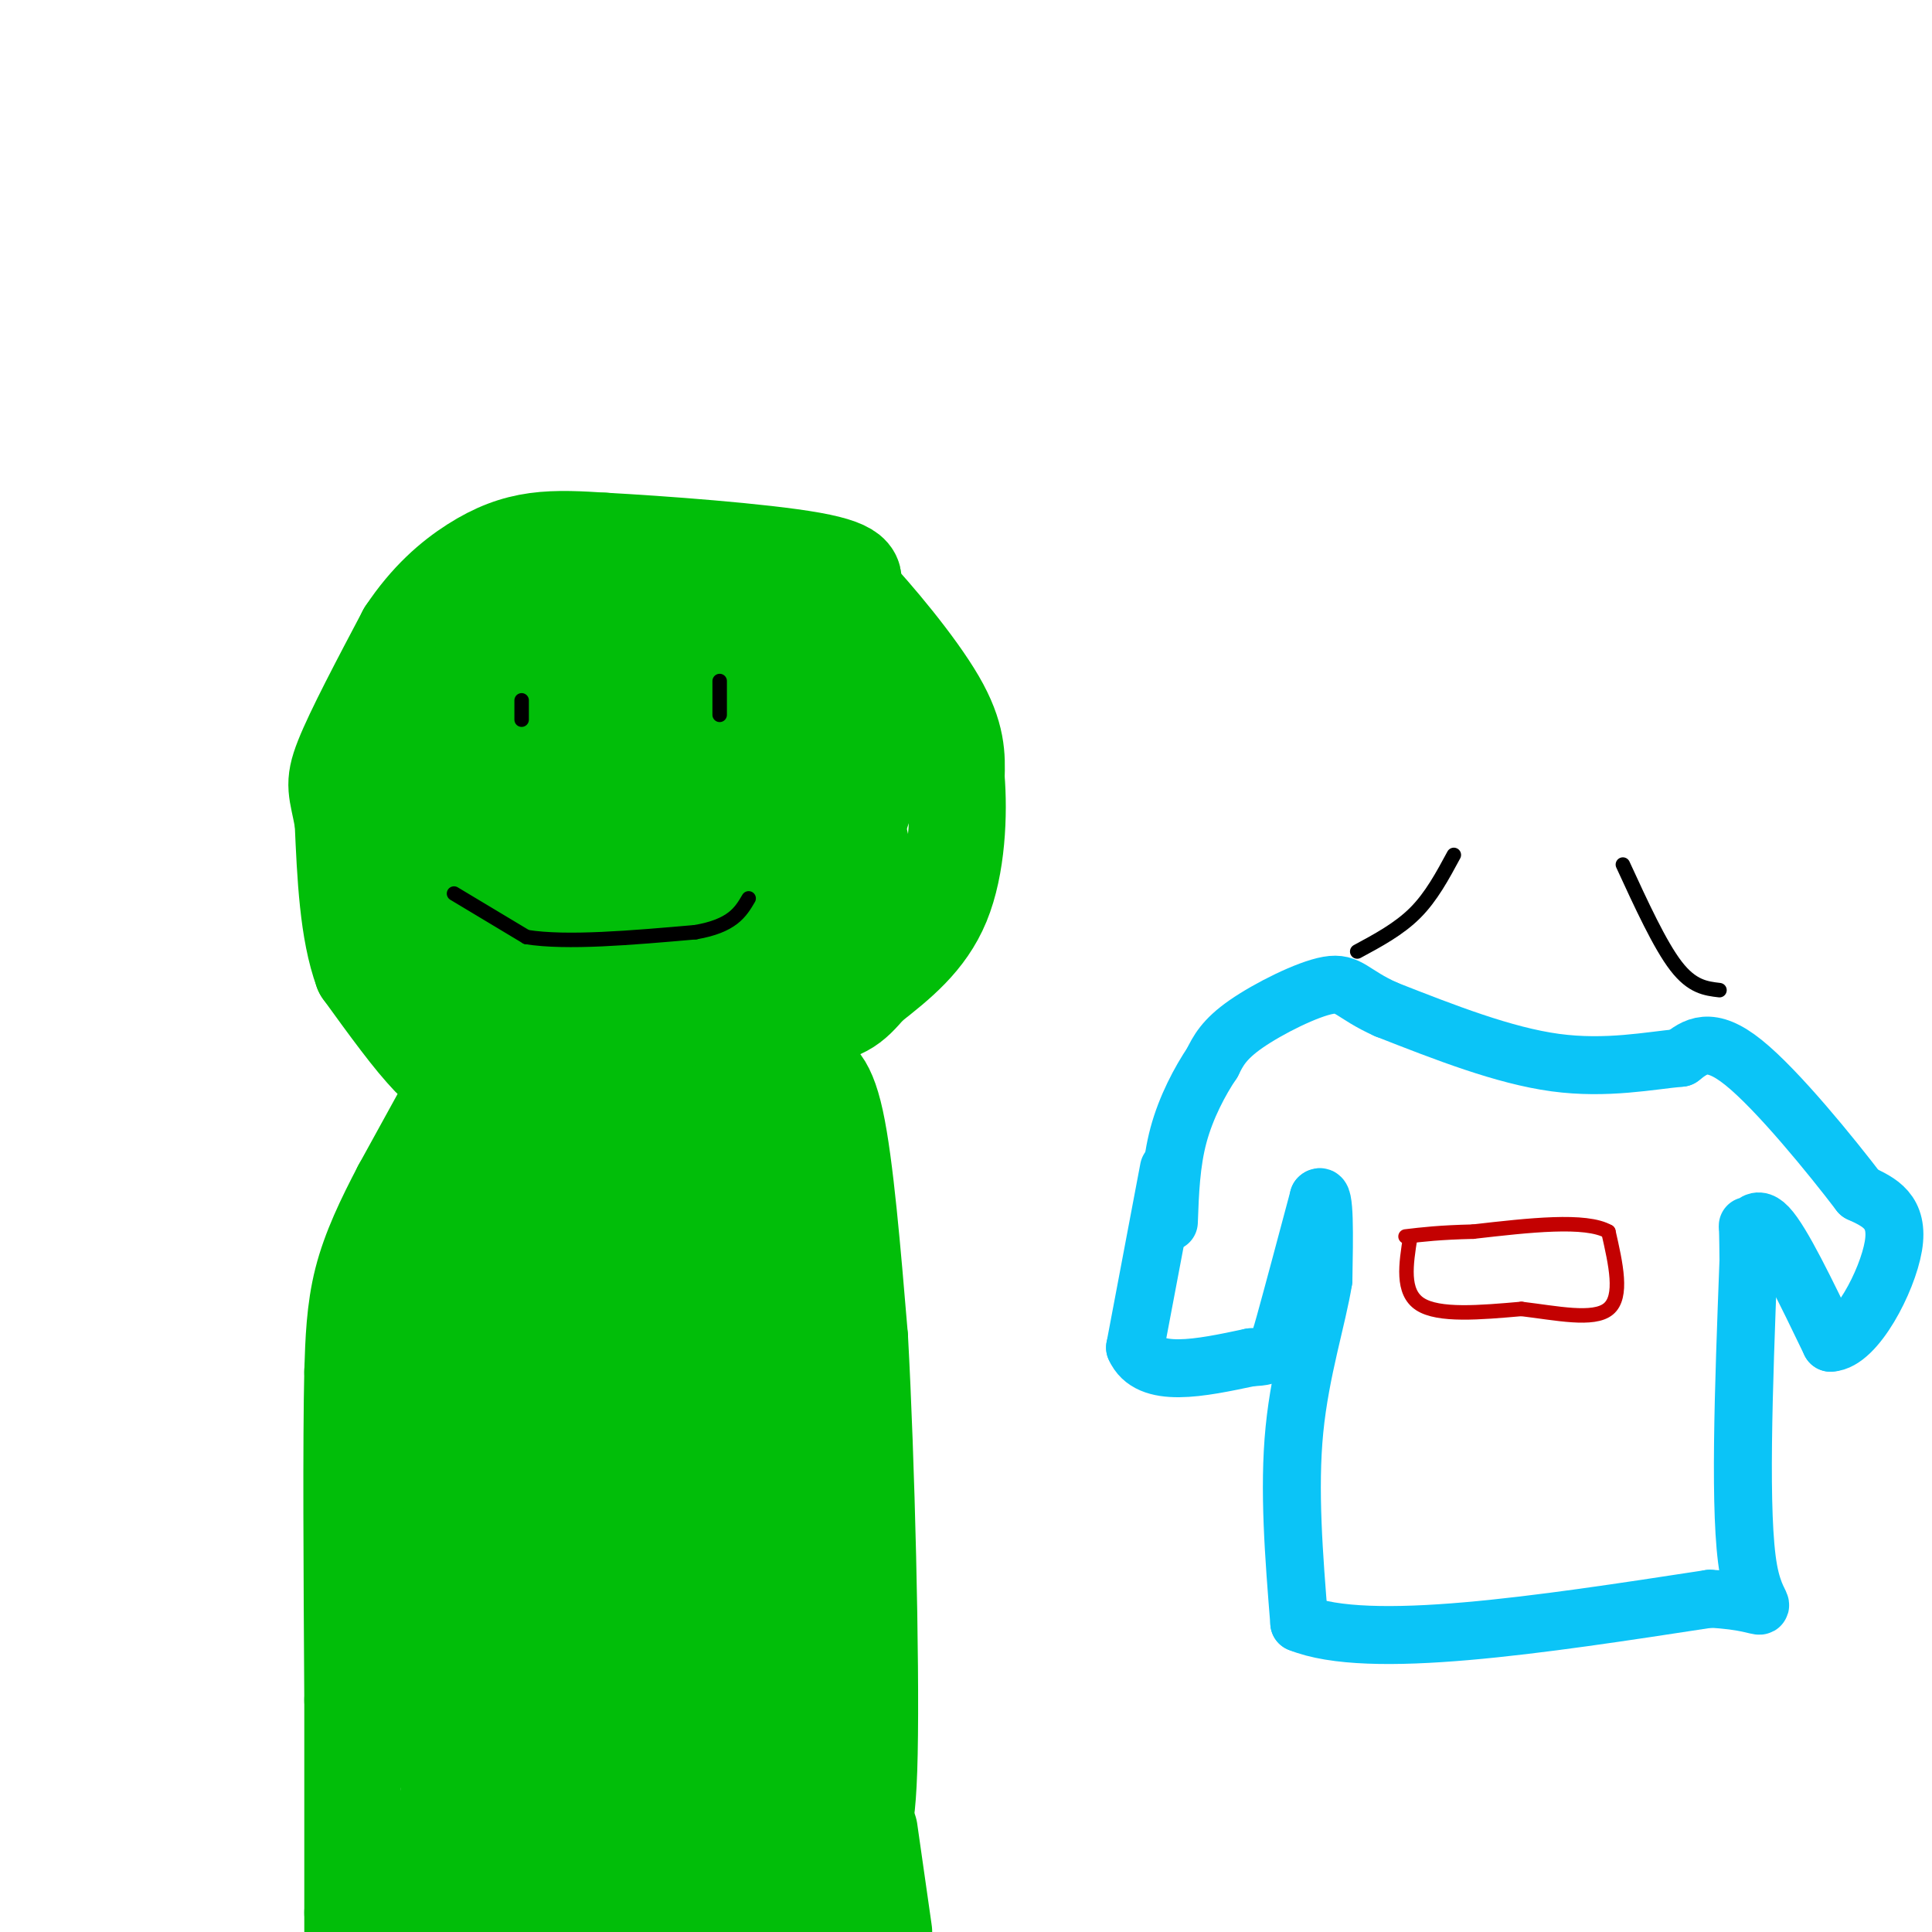 <svg viewBox='0 0 400 400' version='1.1' xmlns='http://www.w3.org/2000/svg' xmlns:xlink='http://www.w3.org/1999/xlink'><g fill='none' stroke='#01BE09' stroke-width='20' stroke-linecap='round' stroke-linejoin='round'><path d='M94,226c0.000,0.000 -11.000,20.000 -11,20'/><path d='M83,246c-3.400,6.489 -6.400,12.711 -8,19c-1.600,6.289 -1.800,12.644 -2,19'/><path d='M73,284c-0.333,14.500 -0.167,41.250 0,68'/><path d='M73,352c0.000,18.667 0.000,31.333 0,44'/><path d='M73,396c0.000,7.333 0.000,3.667 0,0'/><path d='M166,222c2.500,0.417 5.000,0.833 7,10c2.000,9.167 3.500,27.083 5,45'/><path d='M178,277c1.400,25.489 2.400,66.711 2,86c-0.400,19.289 -2.200,16.644 -4,14'/><path d='M176,377c-1.333,6.167 -2.667,14.583 -4,23'/><path d='M172,393c0.000,0.000 -78.000,-4.000 -78,-4'/><path d='M94,389c-14.881,-0.429 -13.083,0.500 -11,1c2.083,0.500 4.452,0.571 7,-7c2.548,-7.571 5.274,-22.786 8,-38'/><path d='M98,345c2.667,-30.400 5.333,-87.400 6,-109c0.667,-21.600 -0.667,-7.800 -2,6'/><path d='M102,242c-1.086,0.358 -2.800,-1.748 -7,13c-4.200,14.748 -10.885,46.350 -14,60c-3.115,13.650 -2.660,9.350 0,17c2.660,7.650 7.524,27.252 11,34c3.476,6.748 5.565,0.642 7,-5c1.435,-5.642 2.218,-10.821 3,-16'/><path d='M102,345c0.952,-24.036 1.833,-76.125 2,-68c0.167,8.125 -0.381,76.464 0,97c0.381,20.536 1.690,-6.732 3,-34'/><path d='M107,340c0.302,-7.838 -0.444,-10.432 -1,-3c-0.556,7.432 -0.921,24.892 0,36c0.921,11.108 3.130,15.866 6,16c2.870,0.134 6.402,-4.356 8,-2c1.598,2.356 1.263,11.559 1,-4c-0.263,-15.559 -0.456,-55.881 0,-64c0.456,-8.119 1.559,15.966 4,31c2.441,15.034 6.221,21.017 10,27'/><path d='M135,377c0.396,-12.308 -3.616,-56.577 0,-55c3.616,1.577 14.858,49.002 19,51c4.142,1.998 1.183,-41.429 2,-51c0.817,-9.571 5.408,14.715 10,39'/><path d='M166,361c2.466,12.694 3.630,24.928 4,12c0.370,-12.928 -0.054,-51.019 0,-47c0.054,4.019 0.587,50.148 0,63c-0.587,12.852 -2.293,-7.574 -4,-28'/><path d='M166,361c-2.395,1.938 -6.382,20.782 -10,25c-3.618,4.218 -6.867,-6.189 -18,-13c-11.133,-6.811 -30.151,-10.026 -39,-12c-8.849,-1.974 -7.528,-2.707 -7,-5c0.528,-2.293 0.264,-6.147 0,-10'/><path d='M92,346c-0.810,-5.167 -2.833,-13.083 0,-26c2.833,-12.917 10.524,-30.833 14,-44c3.476,-13.167 2.738,-21.583 2,-30'/><path d='M108,246c1.067,-8.489 2.733,-14.711 8,-18c5.267,-3.289 14.133,-3.644 23,-4'/><path d='M139,224c5.833,-0.536 8.917,0.125 12,0c3.083,-0.125 6.167,-1.036 8,6c1.833,7.036 2.417,22.018 3,37'/><path d='M162,267c0.187,19.118 -0.847,48.413 0,56c0.847,7.587 3.574,-6.534 -2,-29c-5.574,-22.466 -19.450,-53.276 -25,-64c-5.550,-10.724 -2.775,-1.362 0,8'/><path d='M135,238c1.781,22.715 6.234,75.501 6,82c-0.234,6.499 -5.156,-33.289 -8,-50c-2.844,-16.711 -3.612,-10.345 -6,-7c-2.388,3.345 -6.397,3.670 -8,10c-1.603,6.330 -0.802,18.665 0,31'/><path d='M119,304c0.019,15.549 0.067,38.920 0,23c-0.067,-15.920 -0.249,-71.132 3,-84c3.249,-12.868 9.928,16.609 13,35c3.072,18.391 2.536,25.695 2,33'/><path d='M137,311c0.621,7.215 1.172,8.754 2,10c0.828,1.246 1.933,2.200 4,-3c2.067,-5.200 5.095,-16.554 6,-35c0.905,-18.446 -0.313,-43.985 0,-41c0.313,2.985 2.156,34.492 4,66'/><path d='M153,308c0.756,12.178 0.644,9.622 0,7c-0.644,-2.622 -1.822,-5.311 -3,-8'/><path d='M180,379c0.000,0.000 3.000,21.000 3,21'/><path d='M110,395c0.000,0.000 -20.000,-4.000 -20,-4'/><path d='M96,222c0.000,0.000 -7.000,-3.000 -7,-3'/><path d='M89,219c-3.500,-3.500 -8.750,-10.750 -14,-18'/><path d='M75,201c-3.000,-8.167 -3.500,-19.583 -4,-31'/><path d='M71,170c-1.200,-6.556 -2.200,-7.444 0,-13c2.200,-5.556 7.600,-15.778 13,-26'/><path d='M84,131c4.571,-6.893 9.500,-11.125 14,-14c4.500,-2.875 8.571,-4.393 13,-5c4.429,-0.607 9.214,-0.304 14,0'/><path d='M125,112c11.378,0.622 32.822,2.178 43,4c10.178,1.822 9.089,3.911 8,6'/><path d='M176,122c5.067,5.333 13.733,15.667 18,23c4.267,7.333 4.133,11.667 4,16'/><path d='M198,161c0.622,7.511 0.178,18.289 -3,26c-3.178,7.711 -9.089,12.356 -15,17'/><path d='M180,204c-3.667,4.200 -5.333,6.200 -15,7c-9.667,0.800 -27.333,0.400 -45,0'/><path d='M120,211c-12.536,-2.738 -21.375,-9.583 -26,-21c-4.625,-11.417 -5.036,-27.405 -4,-36c1.036,-8.595 3.518,-9.798 6,-11'/><path d='M96,143c2.565,-3.871 5.976,-8.048 12,-11c6.024,-2.952 14.660,-4.679 22,-2c7.340,2.679 13.383,9.766 17,15c3.617,5.234 4.809,8.617 6,12'/><path d='M153,157c1.257,4.275 1.398,8.962 -1,14c-2.398,5.038 -7.336,10.426 -11,14c-3.664,3.574 -6.055,5.333 -11,6c-4.945,0.667 -12.444,0.242 -18,-2c-5.556,-2.242 -9.170,-6.302 -12,-12c-2.830,-5.698 -4.877,-13.034 -2,-19c2.877,-5.966 10.679,-10.562 17,-13c6.321,-2.438 11.160,-2.719 16,-3'/><path d='M131,142c4.167,5.127 6.584,19.445 4,28c-2.584,8.555 -10.170,11.345 -14,8c-3.830,-3.345 -3.905,-12.827 -5,-18c-1.095,-5.173 -3.211,-6.036 2,-9c5.211,-2.964 17.749,-8.029 24,-10c6.251,-1.971 6.215,-0.849 7,1c0.785,1.849 2.393,4.424 4,7'/><path d='M153,149c1.911,5.289 4.689,15.011 4,17c-0.689,1.989 -4.844,-3.756 -8,-12c-3.156,-8.244 -5.311,-18.989 -2,-24c3.311,-5.011 12.089,-4.289 16,-3c3.911,1.289 2.956,3.144 2,5'/><path d='M165,132c2.940,8.810 9.292,28.333 12,38c2.708,9.667 1.774,9.476 0,11c-1.774,1.524 -4.387,4.762 -7,8'/><path d='M170,189c-4.844,2.915 -13.453,6.204 -25,7c-11.547,0.796 -26.032,-0.901 -31,-3c-4.968,-2.099 -0.419,-4.600 5,-6c5.419,-1.400 11.710,-1.700 18,-2'/><path d='M137,185c6.947,-0.217 15.316,0.241 22,0c6.684,-0.241 11.684,-1.180 16,-9c4.316,-7.820 7.947,-22.520 7,-29c-0.947,-6.480 -6.474,-4.740 -12,-3'/><path d='M170,144c-8.925,-4.231 -25.238,-13.309 -37,-14c-11.762,-0.691 -18.974,7.006 -27,15c-8.026,7.994 -16.864,16.284 -21,22c-4.136,5.716 -3.568,8.858 -3,12'/><path d='M82,179c-0.136,4.725 1.023,10.536 4,15c2.977,4.464 7.773,7.580 13,10c5.227,2.420 10.886,4.143 19,6c8.114,1.857 18.685,3.846 25,0c6.315,-3.846 8.376,-13.527 13,-21c4.624,-7.473 11.812,-12.736 19,-18'/><path d='M175,171c5.557,-7.427 9.950,-16.994 5,-14c-4.950,2.994 -19.244,18.548 -27,26c-7.756,7.452 -8.976,6.802 -12,0c-3.024,-6.802 -7.853,-19.754 -12,-27c-4.147,-7.246 -7.614,-8.784 -11,-10c-3.386,-1.216 -6.693,-2.108 -10,-3'/><path d='M108,143c-2.578,1.533 -4.022,6.867 -4,14c0.022,7.133 1.511,16.067 3,25'/></g>
<g fill='none' stroke='#000000' stroke-width='3' stroke-linecap='round' stroke-linejoin='round'><path d='M94,185c0.000,0.000 15.000,9.000 15,9'/><path d='M109,194c8.333,1.333 21.667,0.167 35,-1'/><path d='M144,193c7.667,-1.333 9.333,-4.167 11,-7'/><path d='M108,145c0.000,0.000 0.000,4.000 0,4'/><path d='M149,141c0.000,0.000 0.000,7.000 0,7'/></g>
<g fill='none' stroke='#0BC4F7' stroke-width='12' stroke-linecap='round' stroke-linejoin='round'><path d='M242,242c0.000,0.000 -7.000,37.000 -7,37'/><path d='M235,279c2.833,6.500 13.417,4.250 24,2'/><path d='M259,281c4.978,-0.089 5.422,-1.311 7,-7c1.578,-5.689 4.289,-15.844 7,-26'/><path d='M273,248c1.333,-1.500 1.167,7.750 1,17'/><path d='M274,265c-1.222,7.756 -4.778,18.644 -6,31c-1.222,12.356 -0.111,26.178 1,40'/><path d='M269,336c14.333,5.833 49.667,0.417 85,-5'/><path d='M354,331c15.000,0.733 10.000,5.067 8,-6c-2.000,-11.067 -1.000,-37.533 0,-64'/><path d='M362,261c-0.083,-10.917 -0.292,-6.208 0,-6c0.292,0.208 1.083,-4.083 4,-1c2.917,3.083 7.958,13.542 13,24'/><path d='M379,278c5.222,-0.222 11.778,-12.778 13,-20c1.222,-7.222 -2.889,-9.111 -7,-11'/><path d='M385,247c-5.844,-7.667 -16.956,-21.333 -24,-27c-7.044,-5.667 -10.022,-3.333 -13,-1'/><path d='M348,219c-6.244,0.556 -15.356,2.444 -26,1c-10.644,-1.444 -22.822,-6.222 -35,-11'/><path d='M287,209c-7.202,-3.214 -7.708,-5.750 -12,-5c-4.292,0.750 -12.369,4.786 -17,8c-4.631,3.214 -5.815,5.607 -7,8'/><path d='M251,220c-2.556,3.778 -5.444,9.222 -7,15c-1.556,5.778 -1.778,11.889 -2,18'/></g>
<g fill='none' stroke='#C30101' stroke-width='3' stroke-linecap='round' stroke-linejoin='round'><path d='M292,256c-0.917,5.750 -1.833,11.500 2,14c3.833,2.500 12.417,1.750 21,1'/><path d='M315,271c7.267,0.867 14.933,2.533 18,0c3.067,-2.533 1.533,-9.267 0,-16'/><path d='M333,255c-4.667,-2.667 -16.333,-1.333 -28,0'/><path d='M305,255c-7.000,0.167 -10.500,0.583 -14,1'/></g>
<g fill='none' stroke='#000000' stroke-width='3' stroke-linecap='round' stroke-linejoin='round'><path d='M281,197c4.333,-2.333 8.667,-4.667 12,-8c3.333,-3.333 5.667,-7.667 8,-12'/><path d='M336,179c3.833,8.333 7.667,16.667 11,21c3.333,4.333 6.167,4.667 9,5'/></g>
</svg>